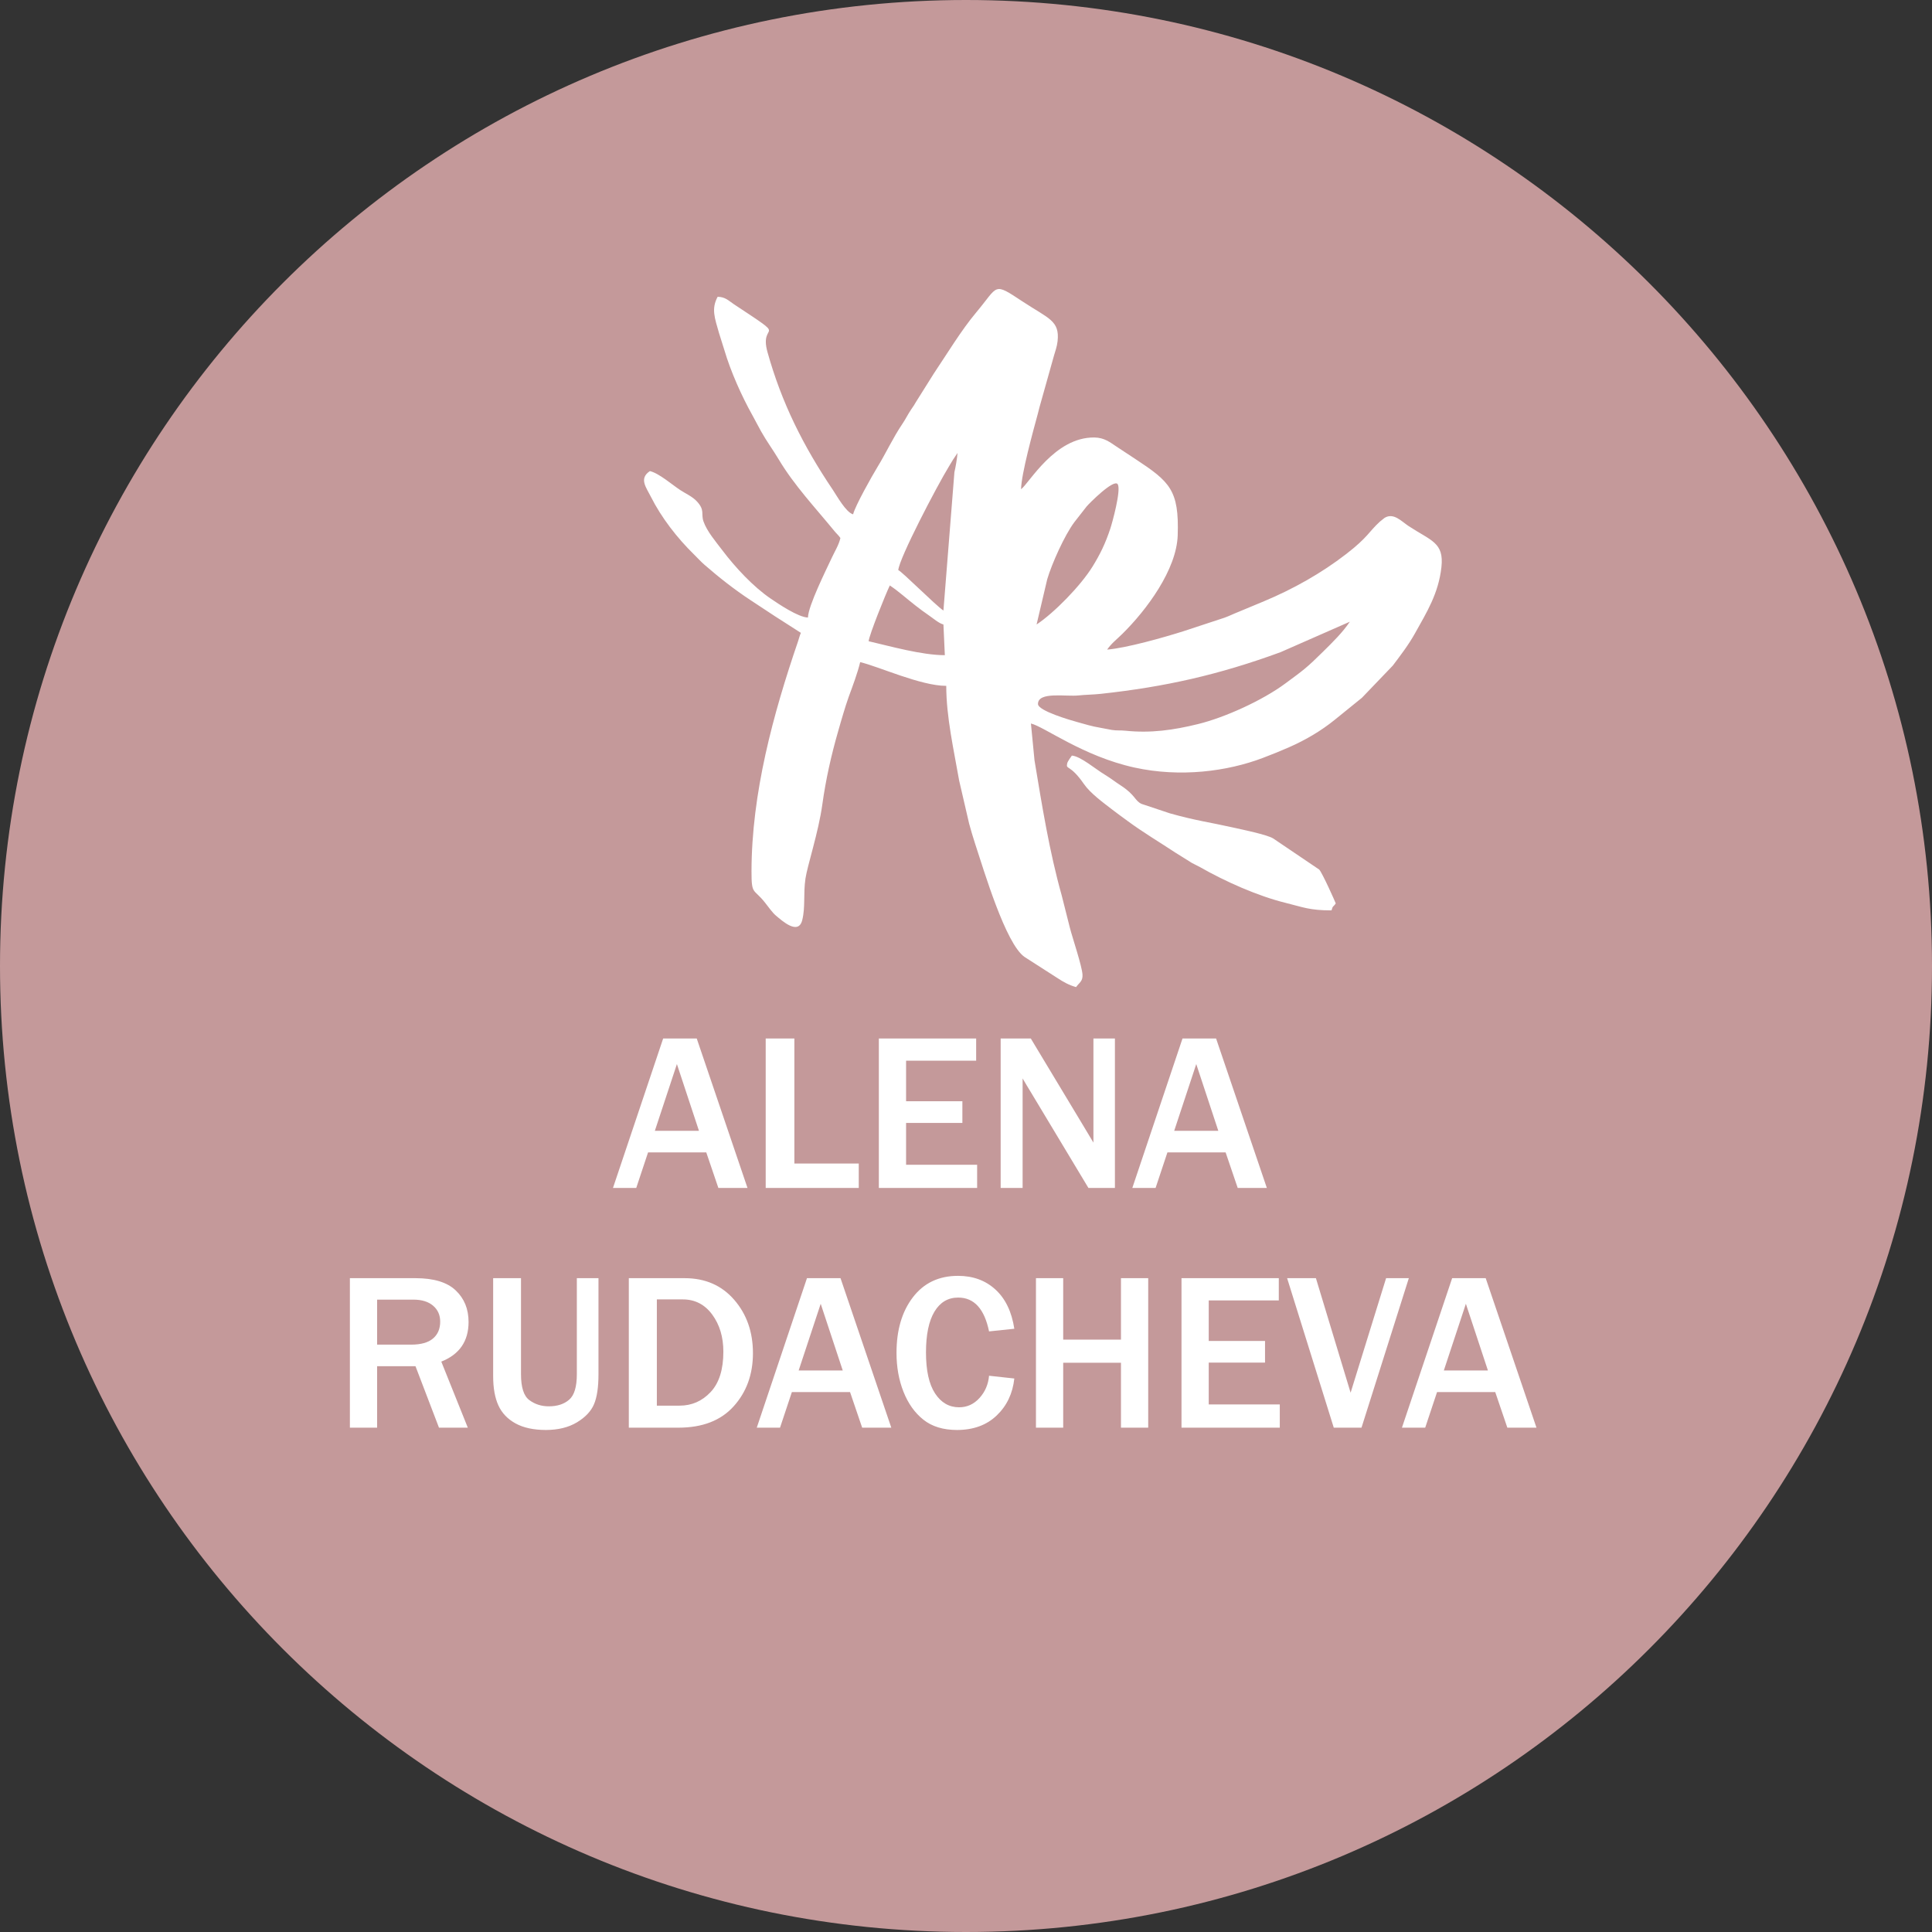 <?xml version="1.0" encoding="UTF-8"?> <svg xmlns="http://www.w3.org/2000/svg" width="508" height="508" viewBox="0 0 508 508" fill="none"><rect x="0" y="0" width="508" height="508" fill="#333333" stroke="none"/> <path d="M0 254C0 113.72 113.72 0 254 0C394.28 0 508 113.72 508 254C508 394.28 394.28 508 254 508C113.72 508 0 394.28 0 254Z" fill="#C4999A"></path> <path d="M248.437 172.273C242.366 172.273 234.066 169.91 228.4 168.606C228.539 166.956 232.922 156.088 233.966 153.939C236.276 155.467 238.487 157.498 240.802 159.284C242.018 160.222 242.94 160.924 244.207 161.786C245.384 162.587 246.83 163.879 248.067 164.205L248.437 172.273ZM350.11 239.377C350.473 238.035 350.502 238.609 351.223 237.543C351.165 237.294 347.697 229.522 346.872 228.641L334.753 220.45C333.108 219.455 326.656 218.133 324.28 217.599C318.061 216.199 314.514 215.803 307.645 213.87L300.151 211.374C298.345 210.536 298.603 209.07 294.675 206.518C293.143 205.523 291.98 204.588 290.489 203.688C287.911 202.132 284.148 198.865 281.834 198.674C281.568 199.065 280.717 200.195 280.605 200.731C280.233 202.509 281.295 200.781 285.018 206.161C286.681 208.563 289.993 210.978 292.38 212.82C293.823 213.934 294.959 214.74 296.407 215.807C300.673 218.953 304.671 221.29 309.067 224.198L313.386 226.897C314.123 227.317 314.842 227.602 315.584 228.026C322.079 231.736 330.683 235.59 338.015 237.394C342.603 238.524 344.287 239.377 350.11 239.377ZM272.928 185.107C272.928 181.771 280.281 183.225 283.635 182.853C285.277 182.671 287.461 182.653 289.417 182.441C306.338 180.607 320.432 177.444 336.699 171.487L354.934 163.472C352.998 166.329 350.435 168.835 347.976 171.264C343.464 175.724 342.765 176.161 337.969 179.71C331.878 184.218 321.995 188.679 315.008 190.388C308.577 191.961 302.626 192.835 295.878 192.13C294.618 191.998 293.637 192.138 292.365 191.933C291.19 191.744 290.385 191.529 289.251 191.344C287.043 190.984 285.302 190.418 283.316 189.875C281.585 189.402 272.928 186.912 272.928 185.107ZM272.557 164.206L275.358 152.307C276.584 148.165 279.916 140.756 282.467 137.33L285.701 133.191C286.219 132.533 292.999 125.684 293.915 127.356C294.802 128.973 292.45 137.474 291.945 138.995C290.637 142.936 289.267 145.749 287.244 149.017C284.157 154.003 277.191 161.139 272.557 164.206ZM248.066 160.539C246.009 159.177 237.134 150.241 236.192 149.905C236.46 146.726 246.31 127.891 249.48 122.701C249.881 122.046 250.185 121.526 250.589 120.863L251.777 119.103C251.657 120.528 251.289 122.762 250.953 124.156L248.066 160.539ZM268.475 128.637C268.568 124.526 271.6 113.532 272.885 108.793C273.104 107.985 273.102 107.935 273.333 107.037L277.122 93.546C277.426 92.466 277.921 91.173 278.081 89.722C278.68 84.296 275.702 83.773 268.995 79.354C261.007 74.091 262.685 75.02 256.685 82.151C252.768 86.807 248.885 93.245 245.518 98.251L240.829 105.718C240.428 106.454 240.137 106.85 239.68 107.515C238.713 108.92 238.192 110.095 237.305 111.403C234.811 115.078 233.034 119.018 230.697 122.84C229.307 125.114 224.834 133.046 224.318 135.237C222.444 134.743 220.034 130.356 218.974 128.784C211.215 117.279 205.52 105.922 201.802 92.583C199.447 84.135 208.142 90.017 192.999 80.015C191.539 79.05 190.763 78.08 188.695 78.035C186.994 81.213 187.915 83.558 189.06 87.574L190.466 92.052C192.14 97.717 194.99 104.105 197.89 109.284C198.698 110.727 199.257 111.883 200.08 113.353C201.6 116.069 203.209 118.205 204.77 120.82C208.859 127.669 214.43 133.552 219.442 139.689C220.067 140.454 220.426 140.657 220.978 141.471C220.541 143.327 219.521 144.924 218.742 146.595C217.151 150.005 212.513 159.3 212.444 162.373C209.885 162.316 204.661 158.769 202.639 157.394C198.037 154.264 193.313 149.167 189.914 144.668C188.311 142.548 185.854 139.686 184.968 137.084C184.275 135.045 185.408 134.182 183.236 131.832C182.048 130.546 180.299 129.803 178.841 128.842C176.709 127.437 173.252 124.416 170.884 123.871C167.94 125.819 169.908 128.156 171.13 130.594C173.88 136.082 178.065 141.473 182.477 145.783C183.454 146.738 184.257 147.65 185.265 148.528C189.104 151.868 193.107 155.015 197.378 157.825C199.67 159.333 201.583 160.595 203.835 162.079C206.135 163.594 208.356 164.929 210.588 166.406C210.294 167.013 210.076 167.935 209.846 168.606C203.264 187.841 197.627 208.619 197.601 229.11C197.592 235.437 198.15 233.525 201.151 237.333C201.972 238.374 203.104 239.984 204.011 240.742C205.661 242.122 209.921 246.008 210.942 241.926C211.796 238.509 211.198 235.007 211.786 231.026C212.293 227.592 215.212 218.819 216.217 211.57C217.149 204.846 218.585 198.517 220.396 192.232C220.875 190.571 221.252 189.201 221.721 187.675C222.144 186.303 222.684 184.512 223.157 183.227C224.15 180.53 225.514 176.9 226.173 174.106C230.967 175.21 242.077 180.34 248.808 180.34C248.808 188.542 250.809 197.243 252.196 205.227L254.822 216.567C255.281 218.218 255.826 220.136 256.427 221.948C258.724 228.877 264.42 248.227 269.423 251.64L277.973 257.125C279.55 258.173 281.158 259.072 282.946 259.544C283.728 258.39 284.747 258.071 284.632 256.263C284.484 253.932 282.035 246.763 281.308 243.929L279.159 235.419C275.913 223.869 273.989 211.813 272.015 199.943L271.072 190.241C274.549 191.041 284.762 198.852 298.315 201.822C310.268 204.441 322.643 202.882 332.143 199.253C334.679 198.284 336.662 197.485 338.973 196.469C343.245 194.592 347.349 192.192 350.969 189.255L357.902 183.64C357.961 183.592 358.048 183.524 358.106 183.474L366.23 175.002C368.322 172.22 370.392 169.531 372.083 166.485C375.13 160.999 378.24 156.087 379.008 149.126C379.728 142.605 376.29 142.218 370.37 138.318C368.473 137.068 366.444 134.718 364.059 136.169L362.819 137.163C359.797 139.935 359.764 141.189 353.983 145.665C347.453 150.719 340.04 154.878 332.402 158.074L325.615 160.901C324.319 161.406 323.276 161.952 321.96 162.423L311.105 165.996C305.931 167.633 296.194 170.388 291.111 170.806C292.178 169.231 293.691 168.068 295.099 166.681C301.507 160.369 309.375 149.782 309.667 140.732C310.052 128.825 307.598 126.665 298.457 120.643C296.728 119.504 295.323 118.586 293.559 117.416C291.895 116.313 290.378 115.07 287.776 115.033C277.323 114.886 270.613 127.089 268.475 128.637ZM196.547 312.363H188.888L185.705 303.005H170.405L167.292 312.363H161.174L174.374 273.054H183.197L196.547 312.363ZM183.785 297.333L177.986 279.787L172.186 297.333H183.785ZM225.802 312.363H201.332V273.054H208.872V305.944H225.802V312.363ZM256.927 312.363H231.084V273.054H256.669V278.902H238.246V289.558H253.048V295.259H238.246V306.259H256.927V312.363ZM293.156 312.363H286.193L271.093 287.248C270.864 286.865 270.486 286.245 269.959 285.381C269.72 284.997 269.362 284.387 268.885 283.562V312.363H263.115V273.054H271.033L284.97 296.203C285.079 296.4 285.925 297.805 287.506 300.44V273.055H293.156L293.156 312.363ZM333.105 312.363H325.445L322.262 303.005H306.963L303.849 312.363H297.732L310.932 273.054H319.755L333.105 312.363ZM320.342 297.333L314.543 279.787L308.744 297.333H320.342ZM123.006 375.391H115.426L109.249 359.231H99.162V375.391H92V336.082H109.249C114.043 336.082 117.575 337.153 119.823 339.296C122.081 341.429 123.205 344.201 123.205 347.602C123.205 352.645 120.817 356.125 116.033 358.022L123.006 375.391ZM99.162 353.559H108.085C110.661 353.559 112.591 353.028 113.854 351.947C115.118 350.875 115.744 349.391 115.744 347.513C115.744 345.784 115.128 344.388 113.884 343.326C112.641 342.254 110.9 341.724 108.662 341.724H99.162V353.559ZM157.364 336.082V361.334C157.364 364.755 156.976 367.379 156.19 369.227C155.414 371.066 153.912 372.658 151.694 373.994C149.466 375.332 146.75 375.99 143.547 376C140.304 375.99 137.638 375.42 135.55 374.27C133.461 373.12 131.959 371.537 131.043 369.532C130.128 367.527 129.67 364.961 129.67 361.855V336.082H136.992V361.334C136.992 364.794 137.718 367.065 139.19 368.146C140.652 369.237 142.363 369.778 144.303 369.778C146.541 369.778 148.322 369.198 149.665 368.028C151.008 366.868 151.674 364.637 151.674 361.334V336.082H157.364ZM165.342 375.39V336.082H180.005C185.426 336.082 189.773 337.979 193.055 341.773C196.338 345.558 197.979 350.237 197.979 355.81C197.979 361.374 196.288 366.033 192.906 369.778C189.534 373.523 184.689 375.391 178.393 375.391L165.342 375.39ZM172.713 369.601H178.691C181.895 369.601 184.61 368.411 186.849 366.033C189.086 363.654 190.201 360.105 190.201 355.407C190.201 351.563 189.226 348.319 187.276 345.656C185.316 343.002 182.74 341.665 179.537 341.665H172.713V369.601ZM234.357 375.39H226.697L223.514 366.033H208.215L205.101 375.39H198.984L212.184 336.082H221.007L234.357 375.39ZM221.594 360.361L215.795 342.815L209.996 360.361H221.594ZM260.061 361.737L266.705 362.464C266.278 366.396 264.736 369.64 262.08 372.176C259.434 374.722 255.952 375.99 251.635 376C248.004 375.99 245.05 375.096 242.792 373.287C240.524 371.488 238.783 369.031 237.559 365.944C236.336 362.857 235.729 359.447 235.729 355.721C235.729 349.735 237.162 344.86 240.036 341.105C242.911 337.349 246.87 335.472 251.894 335.472C255.843 335.472 259.126 336.671 261.752 339.08C264.368 341.478 266.019 344.909 266.706 349.381L260.061 350.079C258.837 344.142 256.132 341.183 251.954 341.183C249.278 341.183 247.189 342.412 245.707 344.879C244.225 347.346 243.478 350.924 243.478 355.603C243.478 360.371 244.274 363.958 245.866 366.386C247.457 368.815 249.566 370.033 252.193 370.033C254.291 370.033 256.072 369.217 257.554 367.585C259.026 365.954 259.861 364.008 260.061 361.737ZM301.909 375.39H294.747V358.316H279.558V375.39H272.396V336.082H279.558V352.242H294.747V336.082H301.909V375.39ZM336.506 375.39H310.663V336.082H336.248V341.93H317.825V352.586H332.627V358.287H317.825V369.286H336.506V375.39ZM357.993 375.39H350.702L338.436 336.082H346.006L355.128 366.2L364.459 336.082H370.437L357.993 375.39ZM404 375.39H396.34L393.157 366.033H377.858L374.744 375.39H368.627L381.827 336.082H390.65L404 375.39ZM391.237 360.361L385.438 342.815L379.639 360.361H391.237Z" fill="white"></path> </svg> 